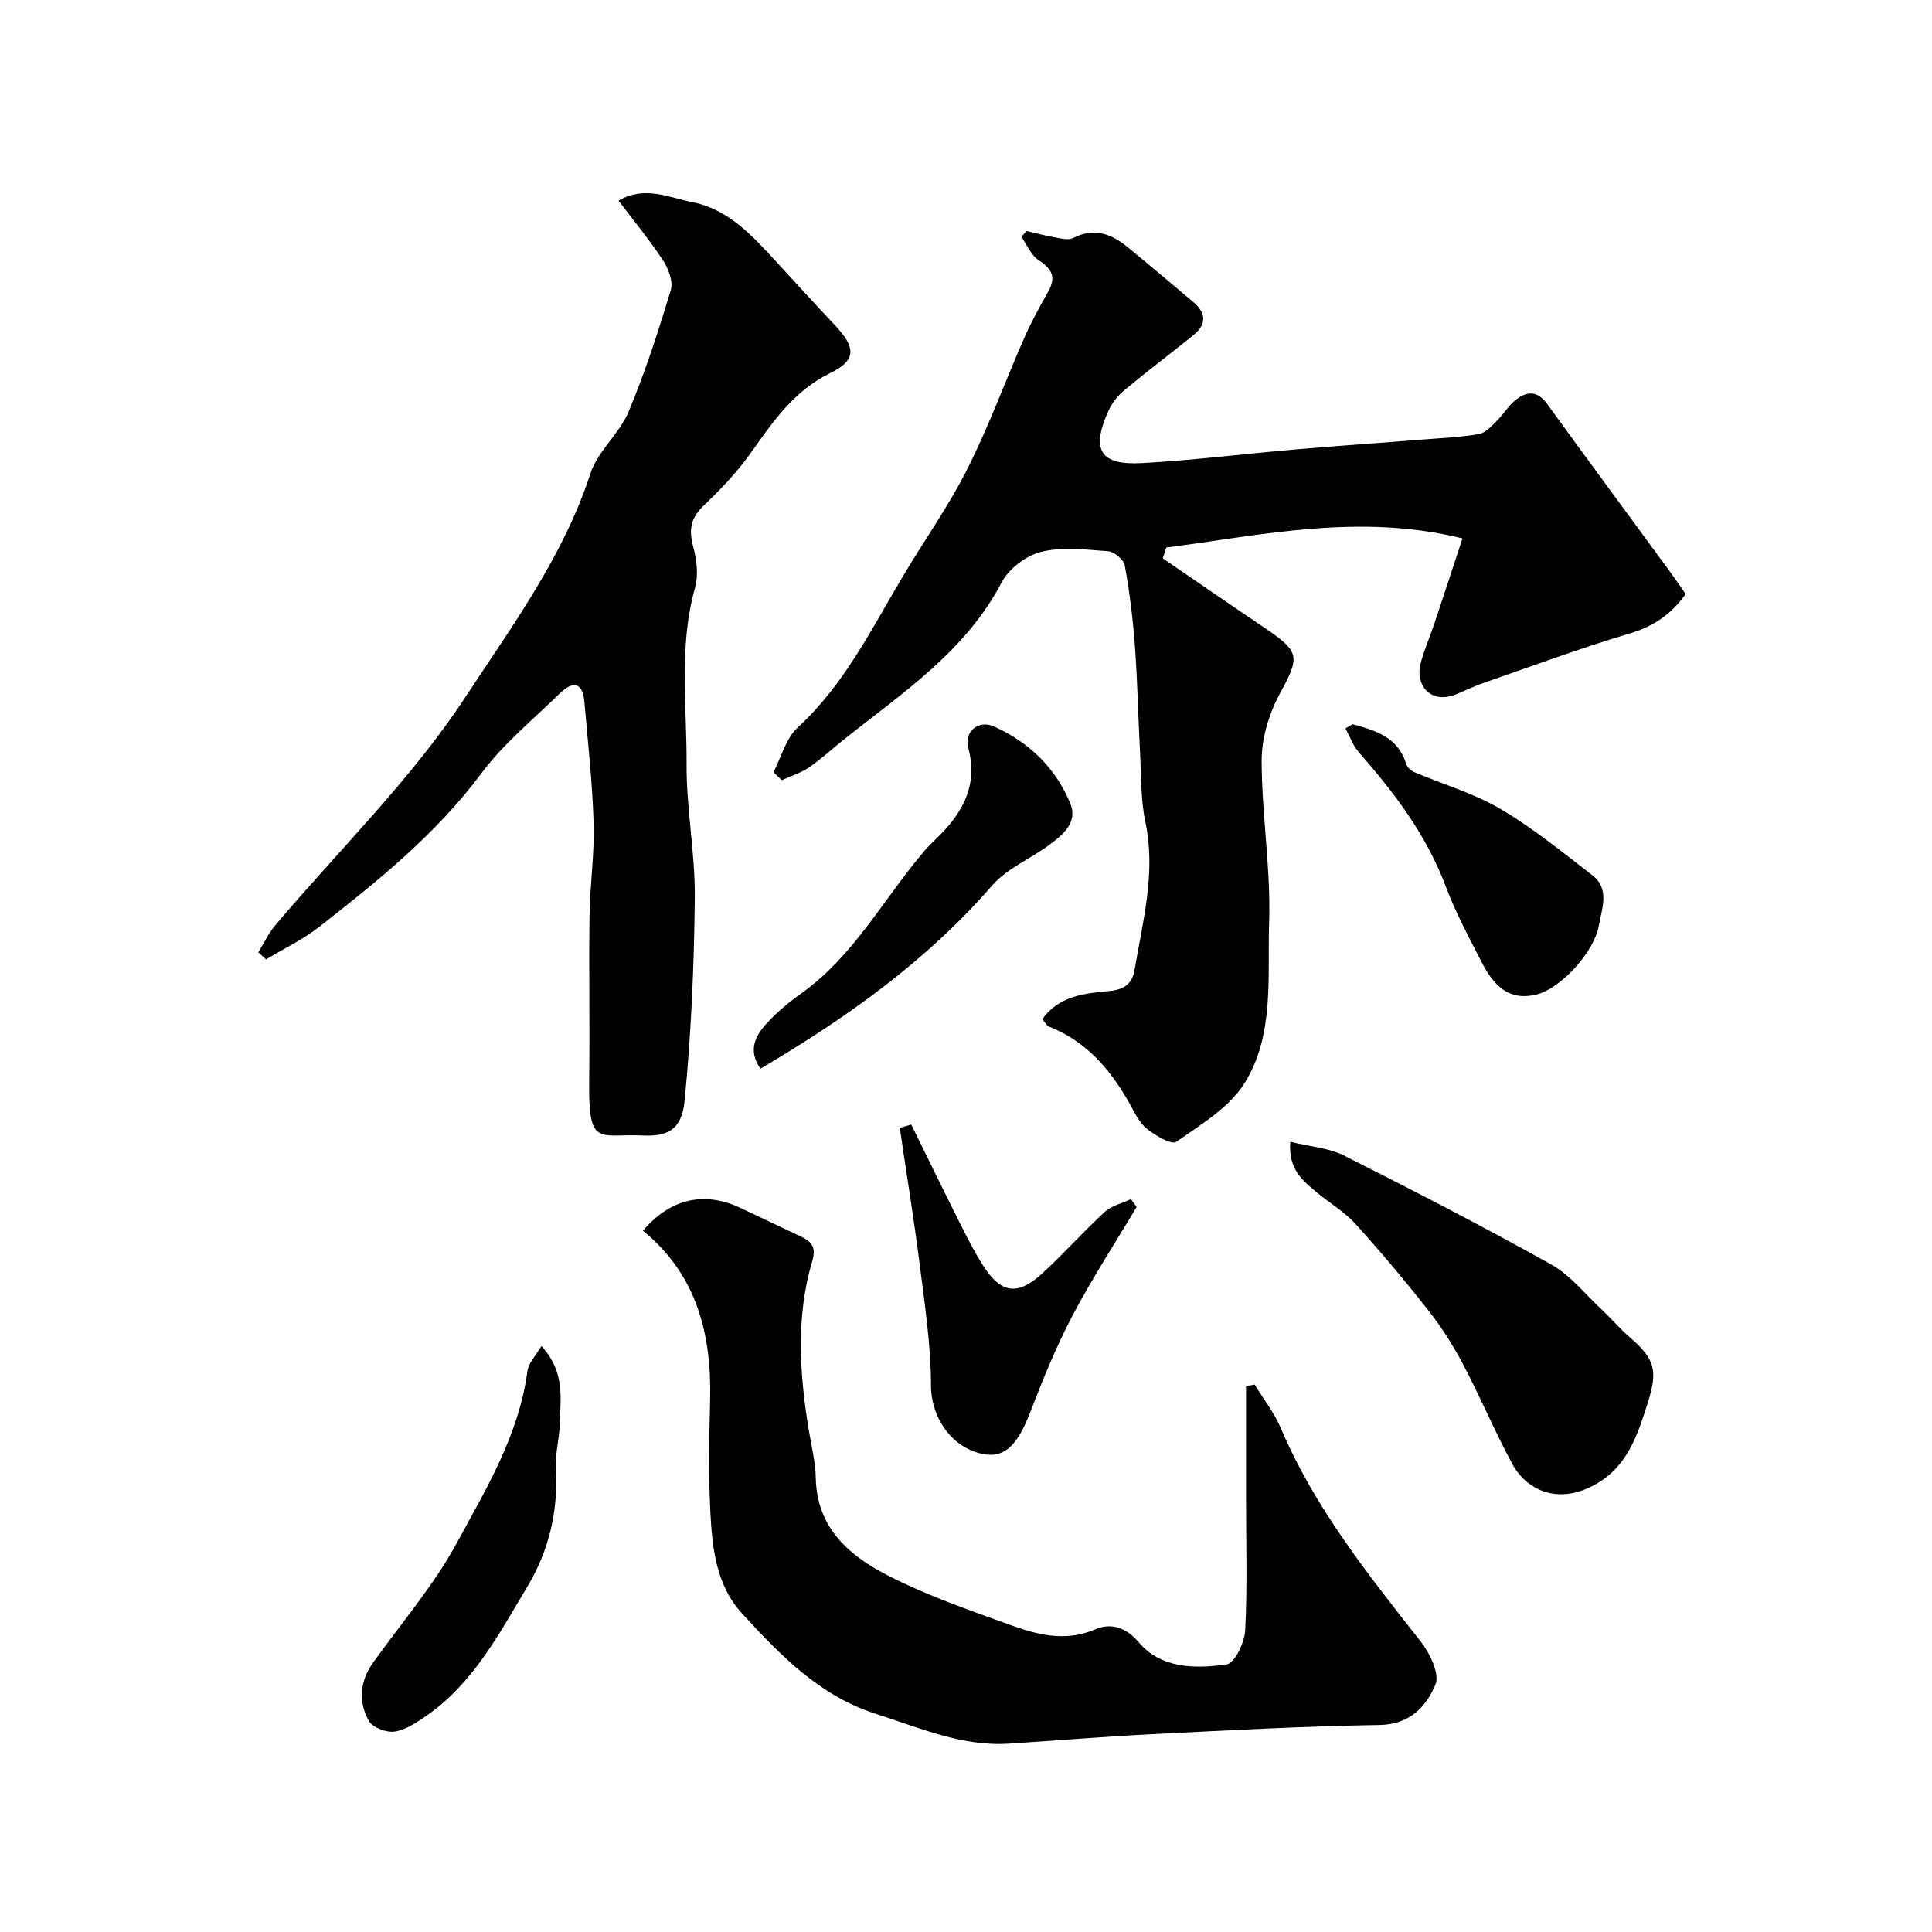 <svg enable-background="new 0 0 400 400" viewBox="0 0 400 400" xmlns="http://www.w3.org/2000/svg"><g fill="#010103"><path d="m215.79 211.01c3.55-4.94 8.99-5.37 14.02-5.85 3.2-.3 4.66-1.78 5.08-4.29 1.7-10.14 4.47-20.16 2.25-30.67-.98-4.63-.85-9.51-1.1-14.28-.39-7.43-.53-14.88-1.08-22.3-.41-5.54-1.1-11.09-2.09-16.56-.22-1.19-2.17-2.84-3.43-2.93-4.64-.35-9.52-.95-13.92.13-3.11.77-6.68 3.52-8.17 6.37-7.51 14.28-20.5 22.81-32.53 32.39-2.44 1.94-4.74 4.09-7.3 5.85-1.7 1.16-3.76 1.79-5.67 2.66-.57-.55-1.15-1.1-1.72-1.65 1.64-3.13 2.58-7.02 5.03-9.27 9.67-8.88 15.29-20.41 21.82-31.37 4.42-7.42 9.46-14.52 13.33-22.21 4.44-8.82 7.83-18.16 11.81-27.21 1.44-3.27 3.19-6.41 4.94-9.53 1.68-3 .64-4.69-2.06-6.45-1.56-1.02-2.39-3.17-3.54-4.81.37-.4.74-.8 1.1-1.2 2 .46 3.98 1 6 1.35 1.19.21 2.68.58 3.62.1 4.3-2.22 7.89-.88 11.24 1.85 4.58 3.74 9.08 7.59 13.62 11.39 2.84 2.38 2.73 4.74-.09 6.99-4.73 3.79-9.56 7.44-14.21 11.32-1.35 1.12-2.54 2.66-3.26 4.26-3.63 8.06-1.75 11.26 6.96 10.79 10.64-.58 21.25-1.93 31.87-2.84 8.88-.76 17.77-1.36 26.65-2.07 3.77-.3 7.57-.45 11.28-1.12 1.37-.25 2.6-1.69 3.71-2.77 1.29-1.26 2.23-2.9 3.59-4.06 2.37-2.01 4.65-2.34 6.81.65 8.39 11.58 16.9 23.08 25.35 34.62 1.06 1.45 2.07 2.94 3.3 4.7-2.8 3.94-6.42 6.63-11.48 8.13-10.24 3.04-20.27 6.78-30.36 10.27-1.84.64-3.61 1.48-5.41 2.25-5.64 2.42-8.71-1.92-7.68-6.08.7-2.82 1.91-5.51 2.84-8.28 1.84-5.5 3.64-11.01 5.88-17.81-21.32-5.25-41.29-.71-61.33 1.89-.24.75-.47 1.49-.71 2.24 6.97 4.77 13.93 9.57 20.93 14.29 7.59 5.12 7.45 6.04 3.29 13.74-2.23 4.12-3.76 9.19-3.76 13.82.01 11.2 1.92 22.42 1.55 33.58-.37 11.18 1.14 23.17-5.04 33.15-3.15 5.09-9.06 8.63-14.18 12.22-.98.69-4.38-1.31-6.13-2.73-1.57-1.26-2.51-3.37-3.55-5.21-3.94-6.98-8.89-12.84-16.6-15.88-.53-.17-.86-.88-1.47-1.57z"/><path d="m53.49 197.16c1.14-1.85 2.06-3.87 3.44-5.51 13.26-15.7 28.22-30.26 39.41-47.3 9.61-14.65 20.32-29.14 25.91-46.34 1.49-4.6 5.96-8.17 7.87-12.72 3.45-8.2 6.18-16.71 8.76-25.23.53-1.74-.47-4.4-1.58-6.1-2.76-4.22-6-8.13-9.24-12.43 5.44-3.15 10.42-.63 15.27.32 7.64 1.5 12.59 7.15 17.58 12.55 3.93 4.25 7.8 8.55 11.78 12.74 4.44 4.68 4.81 7.35-.76 10.08-7.82 3.83-12.08 10.4-16.8 16.98-2.77 3.87-6.17 7.34-9.61 10.65-2.66 2.56-2.89 5.06-1.97 8.46.72 2.66 1.07 5.82.34 8.41-3.39 12.09-1.68 24.39-1.74 36.57-.05 9.19 1.79 18.4 1.7 27.59-.14 14.03-.75 28.09-2.11 42.04-.61 6.22-3.78 7.39-8.67 7.17-9.16-.41-11.27 2.56-11.09-11.35.15-11.33-.08-22.66.07-33.99.09-6.44 1.04-12.88.85-19.3-.24-8.36-1.19-16.71-1.9-25.06-.36-4.2-2.39-4.48-5.11-1.82-5.52 5.41-11.65 10.4-16.22 16.53-9.39 12.61-21.39 22.26-33.57 31.79-3.37 2.64-7.33 4.51-11.02 6.74-.53-.48-1.06-.98-1.59-1.47z"/><path d="m259.76 286.66c1.82 2.99 4.05 5.81 5.41 9 7 16.49 18.02 30.26 28.95 44.16 1.91 2.43 4 6.74 3.07 8.96-1.89 4.52-5.28 8.26-11.57 8.36-15.7.25-31.4 1.11-47.09 1.9-9.87.5-19.73 1.32-29.6 1.96-9.78.63-18.51-3.27-27.54-6.15-11.74-3.74-19.82-12.16-27.74-20.78-5.4-5.87-6.2-13.57-6.58-21.08-.39-7.64-.24-15.33-.05-22.98.35-13.75-2.74-26.09-13.9-35.2 5.62-6.66 12.7-8.26 20.18-4.72 4.13 1.95 8.26 3.91 12.39 5.86 2.26 1.07 3.38 2.09 2.46 5.22-3.38 11.43-2.62 23.08-.74 34.69.55 3.38 1.43 6.77 1.49 10.17.21 10.39 7 16.1 15.01 20.2 7.93 4.06 16.45 7.02 24.86 10.06 5.78 2.09 11.62 3.78 18 1.04 2.96-1.28 6.18-.66 8.98 2.67 4.66 5.54 11.75 5.5 18.22 4.6 1.63-.23 3.7-4.51 3.83-7.02.46-8.97.18-17.98.18-26.98 0-7.87 0-15.75 0-23.62.61-.11 1.2-.21 1.78-.32z"/><path d="m267.14 236.39c4.1 1.01 7.98 1.27 11.17 2.88 14.41 7.25 28.74 14.66 42.83 22.51 3.93 2.19 6.94 6.04 10.31 9.19 2.06 1.93 3.91 4.11 6.04 5.96 5.13 4.45 5.81 6.8 3.62 13.65-2.1 6.57-4.15 13.05-10.85 16.78-7.84 4.36-14.31 1.03-17.18-4.31-3.62-6.72-6.59-13.79-10.15-20.55-2.03-3.85-4.39-7.6-7.07-11.02-4.86-6.19-9.93-12.23-15.2-18.06-2.27-2.51-5.32-4.29-7.95-6.48-2.91-2.43-6.02-4.77-5.57-10.55z"/><path d="m188.66 232.82c3.41 6.92 6.78 13.85 10.24 20.74 1.46 2.91 2.95 5.83 4.71 8.57 3.65 5.67 7.09 6.18 12.13 1.56 4.47-4.1 8.5-8.66 12.97-12.76 1.43-1.31 3.62-1.8 5.46-2.67.39.55.78 1.1 1.16 1.64-4.48 7.51-9.27 14.85-13.33 22.58-3.39 6.44-6.14 13.25-8.76 20.05-2.74 7.11-5.59 9.65-10.48 8.34-6.43-1.73-10.01-8.07-10.01-13.98-.01-8.32-1.27-16.67-2.32-24.96-1.2-9.49-2.75-18.94-4.14-28.41.78-.24 1.58-.47 2.37-.7z"/><path d="m112.1 278.68c5 5.49 3.9 10.94 3.79 16.15-.07 3.11-.99 6.23-.81 9.3.5 8.81-1.41 16.89-5.95 24.46-5.9 9.82-11.23 20.06-21.03 26.77-1.98 1.36-4.2 2.85-6.46 3.15-1.69.23-4.52-.86-5.28-2.23-2.18-3.93-1.9-8.14.84-11.98 5.87-8.24 12.58-16.03 17.38-24.86 6.11-11.24 12.87-22.41 14.62-35.56.22-1.72 1.78-3.26 2.9-5.2z"/><path d="m157.44 221.26c-2.68-3.86-1.02-6.86 1.33-9.42 2.09-2.28 4.53-4.32 7.06-6.12 10.96-7.79 17.13-19.68 25.6-29.6.97-1.13 2.09-2.14 3.14-3.2 4.99-5.03 7.89-10.64 5.9-18.07-.91-3.39 2.12-5.87 5.3-4.45 7.28 3.25 12.76 8.57 15.81 15.92 1.63 3.93-1.48 6.48-4.27 8.56-3.91 2.92-8.8 4.88-11.9 8.45-13.49 15.54-29.88 27.25-47.97 37.93z"/><path d="m280.04 149.94c4.73 1.3 9.39 2.64 11.09 8.22.21.68.97 1.4 1.65 1.69 5.97 2.54 12.33 4.38 17.87 7.63 6.7 3.94 12.81 8.94 18.99 13.71 3.72 2.87 2.01 6.81 1.38 10.47-.93 5.39-7.89 13.07-13.02 14.27-4.76 1.11-8.16-.75-11.14-6.53-2.68-5.21-5.48-10.42-7.54-15.89-3.99-10.62-10.63-19.38-17.99-27.77-1.22-1.39-1.86-3.28-2.77-4.94.49-.28.98-.57 1.48-.86z"/></g></svg>